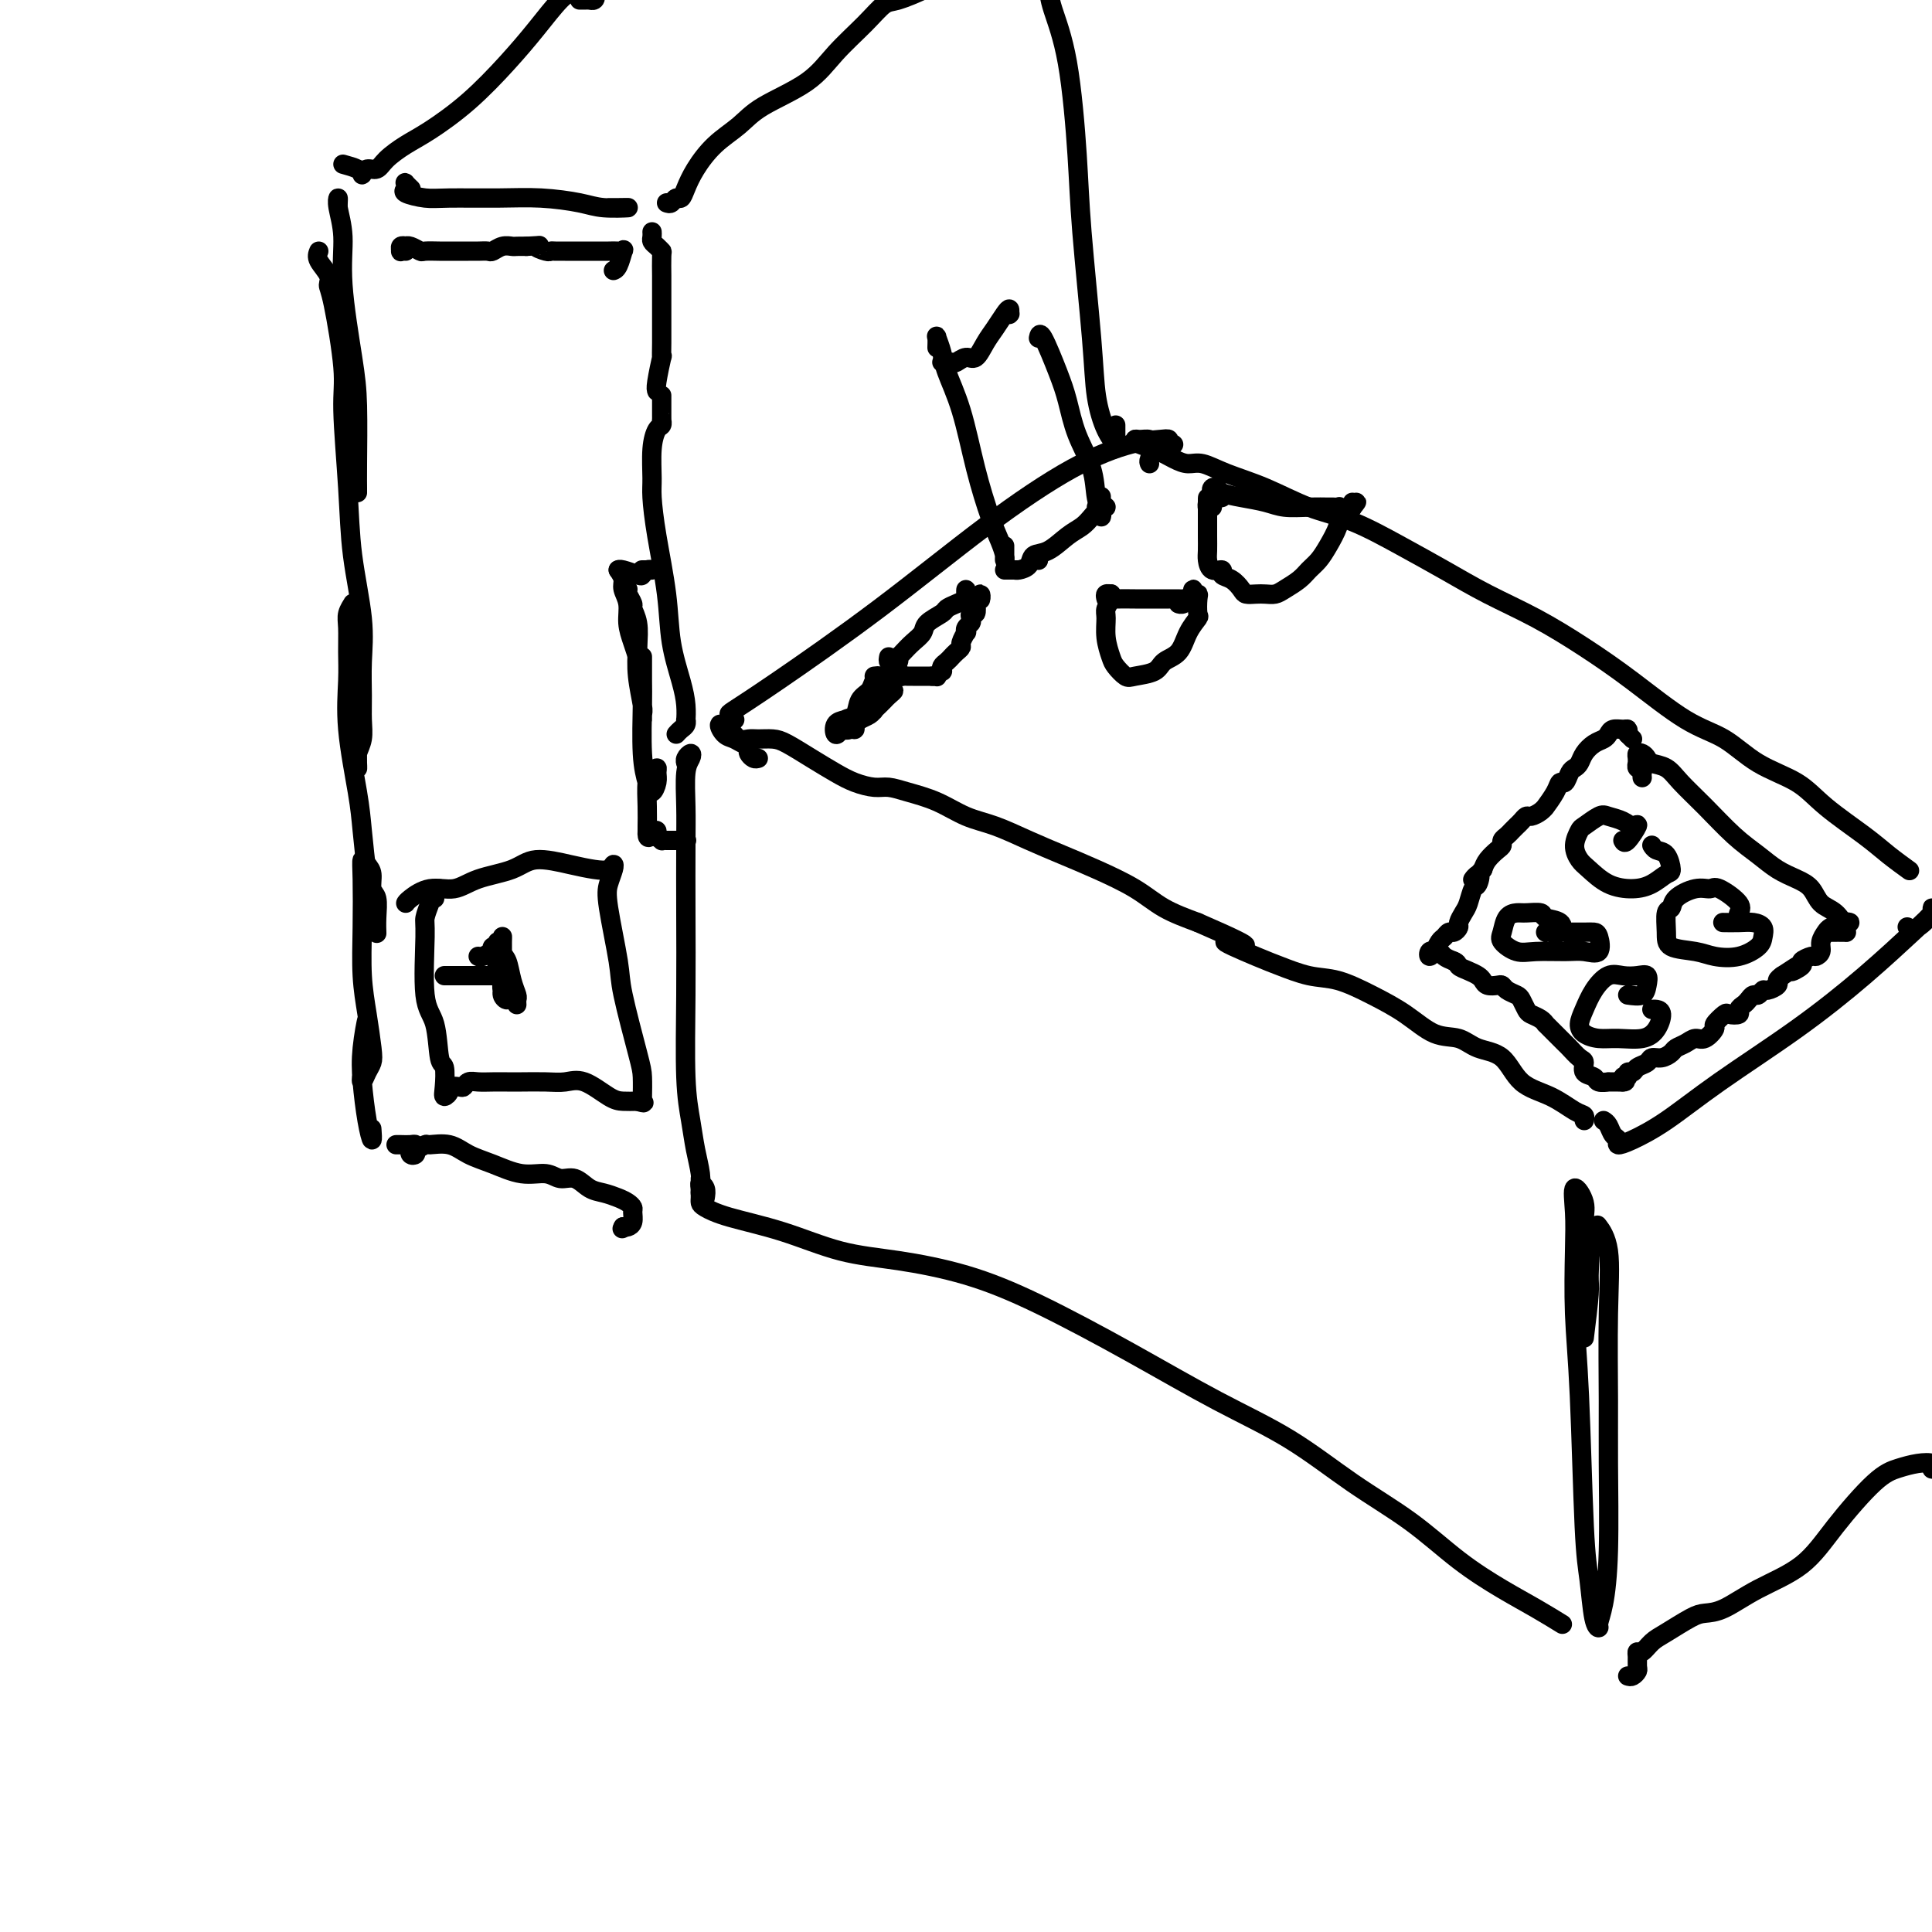 <svg viewBox='0 0 400 400' version='1.1' xmlns='http://www.w3.org/2000/svg' xmlns:xlink='http://www.w3.org/1999/xlink'><g fill='none' stroke='#000000' stroke-width='4' stroke-linecap='round' stroke-linejoin='round'><path d='M146,248c0.113,-0.708 0.227,-1.416 0,-2c-0.227,-0.584 -0.793,-1.043 -1,-1c-0.207,0.043 -0.054,0.588 0,1c0.054,0.412 0.011,0.690 0,1c-0.011,0.310 0.011,0.651 0,1c-0.011,0.349 -0.055,0.706 0,1c0.055,0.294 0.209,0.525 1,1c0.791,0.475 2.218,1.192 5,2c2.782,0.808 6.919,1.706 11,3c4.081,1.294 8.106,2.985 12,4c3.894,1.015 7.658,1.354 12,2c4.342,0.646 9.261,1.600 14,3c4.739,1.400 9.298,3.247 15,6c5.702,2.753 12.549,6.414 19,10c6.451,3.586 12.508,7.098 18,10c5.492,2.902 10.421,5.196 15,8c4.579,2.804 8.810,6.119 13,9c4.190,2.881 8.339,5.329 12,8c3.661,2.671 6.835,5.564 10,8c3.165,2.436 6.323,4.416 9,6c2.677,1.584 4.875,2.773 7,4c2.125,1.227 4.179,2.494 5,3c0.821,0.506 0.411,0.253 0,0'/><path d='M145,244c0.000,0.879 0.001,1.759 0,2c-0.001,0.241 -0.003,-0.156 0,0c0.003,0.156 0.012,0.866 0,1c-0.012,0.134 -0.046,-0.306 0,-1c0.046,-0.694 0.170,-1.640 0,-3c-0.170,-1.360 -0.634,-3.133 -1,-5c-0.366,-1.867 -0.634,-3.828 -1,-6c-0.366,-2.172 -0.830,-4.556 -1,-9c-0.170,-4.444 -0.047,-10.948 0,-17c0.047,-6.052 0.016,-11.652 0,-17c-0.016,-5.348 -0.017,-10.443 0,-14c0.017,-3.557 0.053,-5.577 0,-8c-0.053,-2.423 -0.196,-5.248 0,-7c0.196,-1.752 0.732,-2.431 1,-3c0.268,-0.569 0.268,-1.029 0,-1c-0.268,0.029 -0.803,0.546 -1,1c-0.197,0.454 -0.056,0.844 0,1c0.056,0.156 0.028,0.078 0,0'/><path d='M157,157c-0.311,0.092 -0.621,0.183 -1,0c-0.379,-0.183 -0.825,-0.641 -1,-1c-0.175,-0.359 -0.077,-0.620 0,-1c0.077,-0.380 0.135,-0.880 0,-1c-0.135,-0.120 -0.461,0.141 -1,0c-0.539,-0.141 -1.291,-0.685 -2,-1c-0.709,-0.315 -1.375,-0.400 -2,-1c-0.625,-0.600 -1.210,-1.716 -1,-2c0.210,-0.284 1.214,0.263 2,1c0.786,0.737 1.353,1.663 2,2c0.647,0.337 1.375,0.085 2,0c0.625,-0.085 1.146,-0.003 2,0c0.854,0.003 2.041,-0.073 3,0c0.959,0.073 1.692,0.297 3,1c1.308,0.703 3.192,1.887 5,3c1.808,1.113 3.538,2.157 5,3c1.462,0.843 2.654,1.485 4,2c1.346,0.515 2.844,0.904 4,1c1.156,0.096 1.969,-0.103 3,0c1.031,0.103 2.279,0.506 4,1c1.721,0.494 3.914,1.080 6,2c2.086,0.920 4.063,2.174 6,3c1.937,0.826 3.833,1.224 6,2c2.167,0.776 4.604,1.930 7,3c2.396,1.070 4.750,2.058 7,3c2.250,0.942 4.397,1.840 7,3c2.603,1.160 5.662,2.581 8,4c2.338,1.419 3.954,2.834 6,4c2.046,1.166 4.523,2.083 7,3'/><path d='M248,191c16.371,7.091 7.797,4.318 6,4c-1.797,-0.318 3.181,1.818 6,3c2.819,1.182 3.477,1.410 5,2c1.523,0.590 3.911,1.542 6,2c2.089,0.458 3.878,0.422 6,1c2.122,0.578 4.576,1.769 7,3c2.424,1.231 4.820,2.501 7,4c2.180,1.499 4.146,3.227 6,4c1.854,0.773 3.597,0.590 5,1c1.403,0.410 2.466,1.413 4,2c1.534,0.587 3.539,0.759 5,2c1.461,1.241 2.377,3.552 4,5c1.623,1.448 3.951,2.035 6,3c2.049,0.965 3.817,2.310 5,3c1.183,0.690 1.780,0.724 2,1c0.220,0.276 0.063,0.793 0,1c-0.063,0.207 -0.031,0.103 0,0'/><path d='M328,277c0.432,-3.499 0.864,-6.997 1,-9c0.136,-2.003 -0.024,-2.509 0,-4c0.024,-1.491 0.231,-3.965 0,-6c-0.231,-2.035 -0.899,-3.629 -1,-5c-0.101,-1.371 0.364,-2.518 0,-4c-0.364,-1.482 -1.559,-3.297 -2,-3c-0.441,0.297 -0.129,2.707 0,5c0.129,2.293 0.076,4.468 0,8c-0.076,3.532 -0.175,8.421 0,13c0.175,4.579 0.625,8.849 1,17c0.375,8.151 0.674,20.182 1,27c0.326,6.818 0.679,8.421 1,11c0.321,2.579 0.612,6.133 1,8c0.388,1.867 0.875,2.046 1,2c0.125,-0.046 -0.110,-0.319 0,-1c0.110,-0.681 0.565,-1.772 1,-4c0.435,-2.228 0.851,-5.593 1,-11c0.149,-5.407 0.033,-12.858 0,-18c-0.033,-5.142 0.019,-7.977 0,-13c-0.019,-5.023 -0.108,-12.233 0,-18c0.108,-5.767 0.414,-10.091 0,-13c-0.414,-2.909 -1.547,-4.403 -2,-5c-0.453,-0.597 -0.227,-0.299 0,0'/><path d='M152,149c0.113,0.008 0.225,0.015 0,0c-0.225,-0.015 -0.789,-0.054 -1,0c-0.211,0.054 -0.070,0.200 0,0c0.070,-0.200 0.067,-0.747 0,-1c-0.067,-0.253 -0.200,-0.212 1,-1c1.200,-0.788 3.733,-2.403 9,-6c5.267,-3.597 13.266,-9.174 21,-15c7.734,-5.826 15.201,-11.902 22,-17c6.799,-5.098 12.931,-9.219 18,-12c5.069,-2.781 9.076,-4.223 12,-5c2.924,-0.777 4.763,-0.888 6,-1c1.237,-0.112 1.870,-0.226 2,0c0.130,0.226 -0.242,0.793 0,1c0.242,0.207 1.098,0.056 1,0c-0.098,-0.056 -1.150,-0.015 -2,0c-0.850,0.015 -1.498,0.004 -2,0c-0.502,-0.004 -0.858,-0.001 -1,0c-0.142,0.001 -0.071,0.001 0,0'/><path d='M332,232c0.343,0.218 0.687,0.435 1,1c0.313,0.565 0.596,1.477 1,2c0.404,0.523 0.928,0.658 1,1c0.072,0.342 -0.307,0.890 0,1c0.307,0.110 1.302,-0.217 3,-1c1.698,-0.783 4.099,-2.022 7,-4c2.901,-1.978 6.302,-4.694 11,-8c4.698,-3.306 10.694,-7.201 16,-11c5.306,-3.799 9.922,-7.500 14,-11c4.078,-3.500 7.619,-6.797 10,-9c2.381,-2.203 3.601,-3.312 4,-4c0.399,-0.688 -0.023,-0.955 0,-1c0.023,-0.045 0.491,0.132 0,1c-0.491,0.868 -1.940,2.426 -3,3c-1.060,0.574 -1.731,0.164 -2,0c-0.269,-0.164 -0.134,-0.082 0,0'/><path d='M238,96c-0.109,-0.218 -0.218,-0.436 0,-1c0.218,-0.564 0.762,-1.472 1,-2c0.238,-0.528 0.171,-0.674 0,-1c-0.171,-0.326 -0.444,-0.831 -1,-1c-0.556,-0.169 -1.394,-0.000 -2,0c-0.606,0.000 -0.980,-0.168 -1,0c-0.020,0.168 0.314,0.670 1,1c0.686,0.330 1.723,0.486 3,1c1.277,0.514 2.792,1.385 4,2c1.208,0.615 2.109,0.973 3,1c0.891,0.027 1.774,-0.276 3,0c1.226,0.276 2.796,1.133 5,2c2.204,0.867 5.041,1.746 8,3c2.959,1.254 6.041,2.883 9,4c2.959,1.117 5.796,1.721 9,3c3.204,1.279 6.776,3.232 10,5c3.224,1.768 6.100,3.351 9,5c2.900,1.649 5.824,3.365 9,5c3.176,1.635 6.606,3.187 10,5c3.394,1.813 6.753,3.885 10,6c3.247,2.115 6.381,4.273 10,7c3.619,2.727 7.724,6.023 11,8c3.276,1.977 5.723,2.637 8,4c2.277,1.363 4.383,3.431 7,5c2.617,1.569 5.746,2.638 8,4c2.254,1.362 3.634,3.016 6,5c2.366,1.984 5.720,4.297 8,6c2.280,1.703 3.487,2.797 5,4c1.513,1.203 3.330,2.516 4,3c0.670,0.484 0.191,0.138 0,0c-0.191,-0.138 -0.096,-0.069 0,0'/><path d='M337,347c0.309,0.097 0.618,0.193 1,0c0.382,-0.193 0.837,-0.677 1,-1c0.163,-0.323 0.035,-0.485 0,-1c-0.035,-0.515 0.022,-1.383 0,-2c-0.022,-0.617 -0.123,-0.985 0,-1c0.123,-0.015 0.468,0.322 1,0c0.532,-0.322 1.249,-1.302 2,-2c0.751,-0.698 1.537,-1.113 3,-2c1.463,-0.887 3.604,-2.247 5,-3c1.396,-0.753 2.046,-0.899 3,-1c0.954,-0.101 2.211,-0.156 4,-1c1.789,-0.844 4.109,-2.478 7,-4c2.891,-1.522 6.352,-2.933 9,-5c2.648,-2.067 4.482,-4.789 7,-8c2.518,-3.211 5.718,-6.909 8,-9c2.282,-2.091 3.646,-2.573 5,-3c1.354,-0.427 2.699,-0.798 4,-1c1.301,-0.202 2.559,-0.237 3,0c0.441,0.237 0.067,0.744 0,1c-0.067,0.256 0.174,0.261 0,0c-0.174,-0.261 -0.764,-0.789 -1,-1c-0.236,-0.211 -0.118,-0.106 0,0'/><path d='M231,88c0.001,0.227 0.002,0.455 0,1c-0.002,0.545 -0.006,1.408 0,2c0.006,0.592 0.023,0.914 0,1c-0.023,0.086 -0.085,-0.062 0,0c0.085,0.062 0.317,0.335 0,0c-0.317,-0.335 -1.184,-1.278 -2,-3c-0.816,-1.722 -1.583,-4.225 -2,-7c-0.417,-2.775 -0.486,-5.823 -1,-12c-0.514,-6.177 -1.472,-15.482 -2,-22c-0.528,-6.518 -0.625,-10.249 -1,-16c-0.375,-5.751 -1.029,-13.523 -2,-19c-0.971,-5.477 -2.260,-8.658 -3,-11c-0.740,-2.342 -0.930,-3.844 -1,-5c-0.070,-1.156 -0.019,-1.965 0,-2c0.019,-0.035 0.005,0.704 0,1c-0.005,0.296 -0.003,0.148 0,0'/><path d='M140,152c0.310,-0.344 0.619,-0.689 1,-1c0.381,-0.311 0.832,-0.590 1,-1c0.168,-0.410 0.052,-0.952 0,-1c-0.052,-0.048 -0.040,0.398 0,0c0.040,-0.398 0.109,-1.640 0,-3c-0.109,-1.360 -0.397,-2.840 -1,-5c-0.603,-2.160 -1.520,-5.002 -2,-8c-0.480,-2.998 -0.522,-6.153 -1,-10c-0.478,-3.847 -1.393,-8.386 -2,-12c-0.607,-3.614 -0.905,-6.302 -1,-8c-0.095,-1.698 0.013,-2.406 0,-4c-0.013,-1.594 -0.147,-4.073 0,-6c0.147,-1.927 0.575,-3.302 1,-4c0.425,-0.698 0.846,-0.721 1,-1c0.154,-0.279 0.041,-0.816 0,-1c-0.041,-0.184 -0.011,-0.014 0,0c0.011,0.014 0.003,-0.126 0,-1c-0.003,-0.874 -0.001,-2.482 0,-3c0.001,-0.518 0.000,0.053 0,0c-0.000,-0.053 -0.000,-0.729 0,-1c0.000,-0.271 0.000,-0.135 0,0'/><path d='M136,81c-0.113,-0.265 -0.226,-0.529 0,-2c0.226,-1.471 0.793,-4.147 1,-5c0.207,-0.853 0.056,0.118 0,0c-0.056,-0.118 -0.015,-1.325 0,-3c0.015,-1.675 0.004,-3.819 0,-5c-0.004,-1.181 -0.001,-1.398 0,-2c0.001,-0.602 0.000,-1.587 0,-2c-0.000,-0.413 0.001,-0.253 0,-1c-0.001,-0.747 -0.003,-2.399 0,-3c0.003,-0.601 0.011,-0.150 0,-1c-0.011,-0.850 -0.041,-3.001 0,-4c0.041,-0.999 0.155,-0.846 0,-1c-0.155,-0.154 -0.577,-0.616 -1,-1c-0.423,-0.384 -0.845,-0.691 -1,-1c-0.155,-0.309 -0.042,-0.622 0,-1c0.042,-0.378 0.012,-0.822 0,-1c-0.012,-0.178 -0.006,-0.089 0,0'/><path d='M138,42c0.334,0.123 0.669,0.246 1,0c0.331,-0.246 0.660,-0.863 1,-1c0.340,-0.137 0.692,0.204 1,0c0.308,-0.204 0.573,-0.952 1,-2c0.427,-1.048 1.015,-2.396 2,-4c0.985,-1.604 2.365,-3.463 4,-5c1.635,-1.537 3.525,-2.753 5,-4c1.475,-1.247 2.534,-2.527 5,-4c2.466,-1.473 6.338,-3.139 9,-5c2.662,-1.861 4.114,-3.917 6,-6c1.886,-2.083 4.206,-4.194 6,-6c1.794,-1.806 3.061,-3.308 4,-4c0.939,-0.692 1.551,-0.573 3,-1c1.449,-0.427 3.737,-1.400 5,-2c1.263,-0.600 1.502,-0.827 2,-1c0.498,-0.173 1.254,-0.292 2,-1c0.746,-0.708 1.482,-2.004 2,-3c0.518,-0.996 0.818,-1.692 1,-2c0.182,-0.308 0.245,-0.227 0,0c-0.245,0.227 -0.797,0.600 -1,1c-0.203,0.400 -0.058,0.829 0,1c0.058,0.171 0.029,0.086 0,0'/><path d='M126,43c0.494,0.006 0.988,0.012 2,0c1.012,-0.012 2.541,-0.042 2,0c-0.541,0.042 -3.152,0.155 -5,0c-1.848,-0.155 -2.933,-0.576 -5,-1c-2.067,-0.424 -5.115,-0.849 -8,-1c-2.885,-0.151 -5.606,-0.029 -9,0c-3.394,0.029 -7.459,-0.034 -10,0c-2.541,0.034 -3.557,0.166 -5,0c-1.443,-0.166 -3.311,-0.629 -4,-1c-0.689,-0.371 -0.198,-0.649 0,-1c0.198,-0.351 0.105,-0.774 0,-1c-0.105,-0.226 -0.221,-0.253 0,0c0.221,0.253 0.777,0.787 1,1c0.223,0.213 0.111,0.107 0,0'/><path d='M70,43c-0.009,-0.283 -0.018,-0.567 0,-1c0.018,-0.433 0.064,-1.017 0,-1c-0.064,0.017 -0.238,0.633 0,2c0.238,1.367 0.887,3.485 1,6c0.113,2.515 -0.309,5.427 0,10c0.309,4.573 1.351,10.809 2,15c0.649,4.191 0.906,6.339 1,10c0.094,3.661 0.025,8.837 0,12c-0.025,3.163 -0.007,4.313 0,5c0.007,0.687 0.002,0.911 0,1c-0.002,0.089 -0.001,0.045 0,0'/><path d='M66,52c-0.230,0.559 -0.460,1.118 0,2c0.460,0.882 1.611,2.088 2,3c0.389,0.912 0.017,1.530 0,2c-0.017,0.470 0.323,0.794 1,4c0.677,3.206 1.692,9.296 2,13c0.308,3.704 -0.089,5.023 0,9c0.089,3.977 0.665,10.611 1,16c0.335,5.389 0.429,9.533 1,14c0.571,4.467 1.618,9.258 2,13c0.382,3.742 0.099,6.434 0,9c-0.099,2.566 -0.012,5.004 0,7c0.012,1.996 -0.049,3.548 0,5c0.049,1.452 0.209,2.803 0,4c-0.209,1.197 -0.788,2.239 -1,3c-0.212,0.761 -0.057,1.240 0,2c0.057,0.760 0.016,1.800 0,1c-0.016,-0.800 -0.008,-3.440 0,-6c0.008,-2.560 0.017,-5.041 0,-7c-0.017,-1.959 -0.061,-3.395 0,-6c0.061,-2.605 0.227,-6.379 0,-9c-0.227,-2.621 -0.845,-4.089 -1,-5c-0.155,-0.911 0.155,-1.266 0,-1c-0.155,0.266 -0.775,1.151 -1,2c-0.225,0.849 -0.053,1.660 0,3c0.053,1.340 -0.011,3.207 0,5c0.011,1.793 0.097,3.511 0,6c-0.097,2.489 -0.377,5.750 0,10c0.377,4.250 1.410,9.490 2,13c0.590,3.510 0.736,5.291 1,8c0.264,2.709 0.647,6.345 1,9c0.353,2.655 0.677,4.327 1,6'/><path d='M77,187c1.000,6.937 1.001,6.280 1,6c-0.001,-0.280 -0.004,-0.181 0,0c0.004,0.181 0.016,0.445 0,0c-0.016,-0.445 -0.060,-1.600 0,-3c0.060,-1.400 0.222,-3.046 0,-4c-0.222,-0.954 -0.830,-1.215 -1,-2c-0.170,-0.785 0.098,-2.094 0,-3c-0.098,-0.906 -0.563,-1.410 -1,-2c-0.437,-0.590 -0.846,-1.266 -1,-1c-0.154,0.266 -0.052,1.475 0,4c0.052,2.525 0.053,6.367 0,10c-0.053,3.633 -0.161,7.056 0,10c0.161,2.944 0.590,5.410 1,8c0.410,2.590 0.803,5.304 1,7c0.197,1.696 0.200,2.375 0,3c-0.200,0.625 -0.604,1.198 -1,2c-0.396,0.802 -0.785,1.835 -1,2c-0.215,0.165 -0.257,-0.537 0,-2c0.257,-1.463 0.814,-3.686 1,-5c0.186,-1.314 -0.000,-1.717 0,-3c0.000,-1.283 0.186,-3.444 0,-3c-0.186,0.444 -0.743,3.495 -1,6c-0.257,2.505 -0.212,4.464 0,7c0.212,2.536 0.593,5.649 1,8c0.407,2.351 0.840,3.941 1,4c0.160,0.059 0.046,-1.412 0,-2c-0.046,-0.588 -0.023,-0.294 0,0'/><path d='M82,237c0.227,-0.006 0.454,-0.012 1,0c0.546,0.012 1.411,0.043 2,0c0.589,-0.043 0.904,-0.159 1,0c0.096,0.159 -0.025,0.594 0,1c0.025,0.406 0.196,0.784 0,1c-0.196,0.216 -0.760,0.268 -1,0c-0.240,-0.268 -0.157,-0.858 0,-1c0.157,-0.142 0.390,0.164 1,0c0.610,-0.164 1.599,-0.799 2,-1c0.401,-0.201 0.213,0.031 1,0c0.787,-0.031 2.549,-0.325 4,0c1.451,0.325 2.590,1.268 4,2c1.410,0.732 3.091,1.252 5,2c1.909,0.748 4.048,1.724 6,2c1.952,0.276 3.719,-0.147 5,0c1.281,0.147 2.076,0.866 3,1c0.924,0.134 1.977,-0.315 3,0c1.023,0.315 2.015,1.394 3,2c0.985,0.606 1.962,0.739 3,1c1.038,0.261 2.135,0.651 3,1c0.865,0.349 1.497,0.658 2,1c0.503,0.342 0.878,0.719 1,1c0.122,0.281 -0.009,0.467 0,1c0.009,0.533 0.156,1.413 0,2c-0.156,0.587 -0.616,0.882 -1,1c-0.384,0.118 -0.692,0.059 -1,0'/><path d='M129,254c-0.333,0.667 -0.167,0.333 0,0'/><path d='M71,34c1.150,0.318 2.300,0.637 3,1c0.700,0.363 0.948,0.772 1,1c0.052,0.228 -0.094,0.276 0,0c0.094,-0.276 0.426,-0.876 1,-1c0.574,-0.124 1.389,0.228 2,0c0.611,-0.228 1.019,-1.034 2,-2c0.981,-0.966 2.536,-2.090 4,-3c1.464,-0.910 2.835,-1.606 5,-3c2.165,-1.394 5.122,-3.487 8,-6c2.878,-2.513 5.677,-5.444 8,-8c2.323,-2.556 4.171,-4.735 6,-7c1.829,-2.265 3.640,-4.617 5,-6c1.360,-1.383 2.270,-1.796 3,-2c0.730,-0.204 1.279,-0.198 2,0c0.721,0.198 1.615,0.589 2,1c0.385,0.411 0.261,0.842 0,1c-0.261,0.158 -0.657,0.042 -1,0c-0.343,-0.042 -0.631,-0.011 -1,0c-0.369,0.011 -0.820,0.003 -1,0c-0.180,-0.003 -0.090,-0.002 0,0'/><path d='M133,118c-0.077,0.002 -0.154,0.004 0,0c0.154,-0.004 0.538,-0.014 1,0c0.462,0.014 1.003,0.053 1,0c-0.003,-0.053 -0.551,-0.196 -1,0c-0.449,0.196 -0.800,0.732 -1,1c-0.200,0.268 -0.250,0.268 -1,0c-0.750,-0.268 -2.202,-0.803 -3,-1c-0.798,-0.197 -0.942,-0.056 -1,0c-0.058,0.056 -0.029,0.028 0,0'/><path d='M128,118c0.455,0.684 0.909,1.368 1,2c0.091,0.632 -0.182,1.210 0,2c0.182,0.790 0.819,1.790 1,3c0.181,1.210 -0.095,2.628 0,4c0.095,1.372 0.561,2.696 1,4c0.439,1.304 0.850,2.587 1,3c0.150,0.413 0.041,-0.043 0,-1c-0.041,-0.957 -0.012,-2.416 0,-3c0.012,-0.584 0.006,-0.292 0,0'/><path d='M130,122c-0.121,0.210 -0.242,0.421 0,1c0.242,0.579 0.849,1.527 1,2c0.151,0.473 -0.152,0.470 0,1c0.152,0.530 0.759,1.594 1,3c0.241,1.406 0.117,3.153 0,5c-0.117,1.847 -0.228,3.795 0,6c0.228,2.205 0.793,4.666 1,6c0.207,1.334 0.055,1.539 0,2c-0.055,0.461 -0.015,1.178 0,1c0.015,-0.178 0.004,-1.251 0,-2c-0.004,-0.749 -0.001,-1.176 0,-2c0.001,-0.824 0.001,-2.046 0,-3c-0.001,-0.954 -0.001,-1.638 0,-3c0.001,-1.362 0.003,-3.400 0,-3c-0.003,0.400 -0.012,3.237 0,5c0.012,1.763 0.046,2.453 0,5c-0.046,2.547 -0.170,6.953 0,10c0.170,3.047 0.635,4.735 1,6c0.365,1.265 0.631,2.107 1,2c0.369,-0.107 0.841,-1.164 1,-2c0.159,-0.836 0.004,-1.453 0,-2c-0.004,-0.547 0.143,-1.026 0,-1c-0.143,0.026 -0.574,0.557 -1,1c-0.426,0.443 -0.846,0.799 -1,2c-0.154,1.201 -0.041,3.246 0,5c0.041,1.754 0.012,3.215 0,4c-0.012,0.785 -0.006,0.892 0,1'/><path d='M134,172c-0.143,2.083 0.500,1.292 1,1c0.500,-0.292 0.857,-0.083 1,0c0.143,0.083 0.071,0.042 0,0'/><path d='M135,172c0.454,-0.083 0.909,-0.166 1,0c0.091,0.166 -0.180,0.580 0,1c0.180,0.420 0.812,0.845 1,1c0.188,0.155 -0.069,0.042 0,0c0.069,-0.042 0.463,-0.011 1,0c0.537,0.011 1.216,0.003 2,0c0.784,-0.003 1.673,-0.001 2,0c0.327,0.001 0.094,0.000 0,0c-0.094,-0.000 -0.047,-0.000 0,0'/><path d='M338,153c-0.417,-0.417 -0.833,-0.833 -1,-1c-0.167,-0.167 -0.083,-0.083 0,0'/><path d='M337,152c0.059,-0.429 0.119,-0.858 0,-1c-0.119,-0.142 -0.416,0.003 -1,0c-0.584,-0.003 -1.456,-0.153 -2,0c-0.544,0.153 -0.762,0.608 -1,1c-0.238,0.392 -0.498,0.721 -1,1c-0.502,0.279 -1.248,0.507 -2,1c-0.752,0.493 -1.511,1.250 -2,2c-0.489,0.750 -0.709,1.492 -1,2c-0.291,0.508 -0.654,0.782 -1,1c-0.346,0.218 -0.675,0.382 -1,1c-0.325,0.618 -0.647,1.692 -1,2c-0.353,0.308 -0.738,-0.149 -1,0c-0.262,0.149 -0.403,0.906 -1,2c-0.597,1.094 -1.652,2.527 -2,3c-0.348,0.473 0.009,-0.014 0,0c-0.009,0.014 -0.384,0.529 -1,1c-0.616,0.471 -1.475,0.900 -2,1c-0.525,0.100 -0.718,-0.128 -1,0c-0.282,0.128 -0.654,0.612 -1,1c-0.346,0.388 -0.667,0.682 -1,1c-0.333,0.318 -0.680,0.662 -1,1c-0.320,0.338 -0.614,0.671 -1,1c-0.386,0.329 -0.863,0.654 -1,1c-0.137,0.346 0.066,0.711 0,1c-0.066,0.289 -0.402,0.501 -1,1c-0.598,0.499 -1.456,1.285 -2,2c-0.544,0.715 -0.772,1.357 -1,2'/><path d='M307,180c-3.488,3.823 -1.708,1.380 -1,1c0.708,-0.380 0.343,1.302 0,2c-0.343,0.698 -0.666,0.410 -1,1c-0.334,0.590 -0.681,2.057 -1,3c-0.319,0.943 -0.610,1.362 -1,2c-0.390,0.638 -0.878,1.495 -1,2c-0.122,0.505 0.122,0.659 0,1c-0.122,0.341 -0.611,0.870 -1,1c-0.389,0.130 -0.678,-0.138 -1,0c-0.322,0.138 -0.678,0.683 -1,1c-0.322,0.317 -0.609,0.407 -1,1c-0.391,0.593 -0.885,1.690 -1,2c-0.115,0.310 0.151,-0.165 0,0c-0.151,0.165 -0.717,0.972 -1,1c-0.283,0.028 -0.284,-0.722 0,-1c0.284,-0.278 0.852,-0.086 1,0c0.148,0.086 -0.125,0.064 0,0c0.125,-0.064 0.649,-0.171 1,0c0.351,0.171 0.529,0.620 1,1c0.471,0.380 1.236,0.690 2,1'/><path d='M301,199c0.907,0.334 0.676,0.667 1,1c0.324,0.333 1.204,0.664 2,1c0.796,0.336 1.509,0.678 2,1c0.491,0.322 0.760,0.625 1,1c0.240,0.375 0.449,0.822 1,1c0.551,0.178 1.443,0.088 2,0c0.557,-0.088 0.779,-0.175 1,0c0.221,0.175 0.439,0.610 1,1c0.561,0.390 1.463,0.734 2,1c0.537,0.266 0.708,0.453 1,1c0.292,0.547 0.704,1.452 1,2c0.296,0.548 0.474,0.738 1,1c0.526,0.262 1.398,0.595 2,1c0.602,0.405 0.935,0.882 1,1c0.065,0.118 -0.137,-0.123 0,0c0.137,0.123 0.613,0.609 1,1c0.387,0.391 0.684,0.686 1,1c0.316,0.314 0.649,0.646 1,1c0.351,0.354 0.719,0.729 1,1c0.281,0.271 0.475,0.440 1,1c0.525,0.560 1.382,1.513 2,2c0.618,0.487 0.997,0.509 1,1c0.003,0.491 -0.369,1.452 0,2c0.369,0.548 1.479,0.683 2,1c0.521,0.317 0.455,0.817 1,1c0.545,0.183 1.703,0.049 2,0c0.297,-0.049 -0.266,-0.013 0,0c0.266,0.013 1.362,0.004 2,0c0.638,-0.004 0.819,-0.002 1,0'/><path d='M336,224c1.173,0.066 0.106,-0.770 0,-1c-0.106,-0.230 0.749,0.146 1,0c0.251,-0.146 -0.102,-0.814 0,-1c0.102,-0.186 0.660,0.109 1,0c0.340,-0.109 0.462,-0.620 1,-1c0.538,-0.380 1.491,-0.627 2,-1c0.509,-0.373 0.573,-0.873 1,-1c0.427,-0.127 1.217,0.119 2,0c0.783,-0.119 1.560,-0.604 2,-1c0.440,-0.396 0.543,-0.702 1,-1c0.457,-0.298 1.269,-0.589 2,-1c0.731,-0.411 1.380,-0.941 2,-1c0.620,-0.059 1.212,0.352 2,0c0.788,-0.352 1.774,-1.467 2,-2c0.226,-0.533 -0.308,-0.486 0,-1c0.308,-0.514 1.459,-1.591 2,-2c0.541,-0.409 0.474,-0.151 1,0c0.526,0.151 1.647,0.194 2,0c0.353,-0.194 -0.060,-0.625 0,-1c0.060,-0.375 0.594,-0.693 1,-1c0.406,-0.307 0.685,-0.603 1,-1c0.315,-0.397 0.667,-0.894 1,-1c0.333,-0.106 0.649,0.179 1,0c0.351,-0.179 0.738,-0.821 1,-1c0.262,-0.179 0.400,0.107 1,0c0.600,-0.107 1.661,-0.606 2,-1c0.339,-0.394 -0.046,-0.684 0,-1c0.046,-0.316 0.523,-0.658 1,-1'/><path d='M369,202c5.429,-3.581 2.501,-1.533 2,-1c-0.501,0.533 1.425,-0.448 2,-1c0.575,-0.552 -0.201,-0.675 0,-1c0.201,-0.325 1.378,-0.850 2,-1c0.622,-0.150 0.691,0.076 1,0c0.309,-0.076 0.860,-0.455 1,-1c0.140,-0.545 -0.132,-1.256 0,-2c0.132,-0.744 0.667,-1.519 1,-2c0.333,-0.481 0.464,-0.666 1,-1c0.536,-0.334 1.478,-0.818 2,-1c0.522,-0.182 0.623,-0.063 1,0c0.377,0.063 1.029,0.068 1,0c-0.029,-0.068 -0.739,-0.211 -1,0c-0.261,0.211 -0.075,0.774 0,1c0.075,0.226 0.037,0.113 0,0'/><path d='M340,161c-0.030,-0.301 -0.061,-0.602 0,-1c0.061,-0.398 0.213,-0.894 0,-1c-0.213,-0.106 -0.790,0.178 -1,0c-0.210,-0.178 -0.053,-0.819 0,-1c0.053,-0.181 0.004,0.098 0,0c-0.004,-0.098 0.039,-0.573 0,-1c-0.039,-0.427 -0.159,-0.806 0,-1c0.159,-0.194 0.596,-0.202 1,0c0.404,0.202 0.773,0.614 1,1c0.227,0.386 0.310,0.746 1,1c0.690,0.254 1.987,0.402 3,1c1.013,0.598 1.744,1.644 3,3c1.256,1.356 3.039,3.021 5,5c1.961,1.979 4.101,4.272 6,6c1.899,1.728 3.558,2.890 5,4c1.442,1.110 2.669,2.169 4,3c1.331,0.831 2.767,1.434 4,2c1.233,0.566 2.263,1.094 3,2c0.737,0.906 1.181,2.190 2,3c0.819,0.810 2.012,1.145 3,2c0.988,0.855 1.770,2.229 2,3c0.230,0.771 -0.093,0.939 0,1c0.093,0.061 0.602,0.017 0,0c-0.602,-0.017 -2.315,-0.005 -3,0c-0.685,0.005 -0.343,0.002 0,0'/><path d='M336,174c0.176,0.346 0.353,0.692 1,0c0.647,-0.692 1.766,-2.422 2,-3c0.234,-0.578 -0.417,-0.004 -1,0c-0.583,0.004 -1.097,-0.561 -2,-1c-0.903,-0.439 -2.194,-0.750 -3,-1c-0.806,-0.250 -1.128,-0.439 -2,0c-0.872,0.439 -2.296,1.506 -3,2c-0.704,0.494 -0.689,0.416 -1,1c-0.311,0.584 -0.947,1.831 -1,3c-0.053,1.169 0.478,2.259 1,3c0.522,0.741 1.036,1.134 2,2c0.964,0.866 2.378,2.207 4,3c1.622,0.793 3.452,1.039 5,1c1.548,-0.039 2.815,-0.363 4,-1c1.185,-0.637 2.289,-1.586 3,-2c0.711,-0.414 1.027,-0.293 1,-1c-0.027,-0.707 -0.399,-2.241 -1,-3c-0.601,-0.759 -1.431,-0.743 -2,-1c-0.569,-0.257 -0.877,-0.788 -1,-1c-0.123,-0.212 -0.062,-0.106 0,0'/><path d='M360,191c0.029,-0.345 0.059,-0.691 0,-1c-0.059,-0.309 -0.205,-0.582 0,-1c0.205,-0.418 0.762,-0.982 0,-2c-0.762,-1.018 -2.844,-2.490 -4,-3c-1.156,-0.510 -1.385,-0.059 -2,0c-0.615,0.059 -1.615,-0.273 -3,0c-1.385,0.273 -3.156,1.152 -4,2c-0.844,0.848 -0.760,1.666 -1,2c-0.240,0.334 -0.803,0.184 -1,1c-0.197,0.816 -0.027,2.599 0,4c0.027,1.401 -0.087,2.422 1,3c1.087,0.578 3.377,0.713 5,1c1.623,0.287 2.580,0.725 4,1c1.420,0.275 3.303,0.385 5,0c1.697,-0.385 3.206,-1.266 4,-2c0.794,-0.734 0.871,-1.321 1,-2c0.129,-0.679 0.311,-1.450 0,-2c-0.311,-0.550 -1.114,-0.879 -2,-1c-0.886,-0.121 -1.854,-0.032 -3,0c-1.146,0.032 -2.470,0.009 -3,0c-0.530,-0.009 -0.265,-0.005 0,0'/><path d='M320,193c0.220,-0.055 0.440,-0.110 1,0c0.560,0.110 1.461,0.383 2,0c0.539,-0.383 0.717,-1.424 0,-2c-0.717,-0.576 -2.328,-0.689 -3,-1c-0.672,-0.311 -0.404,-0.820 -1,-1c-0.596,-0.180 -2.057,-0.033 -3,0c-0.943,0.033 -1.368,-0.050 -2,0c-0.632,0.050 -1.470,0.234 -2,1c-0.530,0.766 -0.753,2.114 -1,3c-0.247,0.886 -0.517,1.308 0,2c0.517,0.692 1.820,1.652 3,2c1.180,0.348 2.236,0.083 4,0c1.764,-0.083 4.236,0.016 6,0c1.764,-0.016 2.822,-0.148 4,0c1.178,0.148 2.477,0.576 3,0c0.523,-0.576 0.270,-2.154 0,-3c-0.270,-0.846 -0.556,-0.959 -1,-1c-0.444,-0.041 -1.047,-0.011 -2,0c-0.953,0.011 -2.257,0.003 -3,0c-0.743,-0.003 -0.927,-0.001 -1,0c-0.073,0.001 -0.037,0.000 0,0'/><path d='M337,206c1.166,0.166 2.332,0.332 3,0c0.668,-0.332 0.840,-1.163 1,-2c0.160,-0.837 0.310,-1.680 0,-2c-0.310,-0.320 -1.081,-0.115 -2,0c-0.919,0.115 -1.988,0.142 -3,0c-1.012,-0.142 -1.968,-0.452 -3,0c-1.032,0.452 -2.138,1.666 -3,3c-0.862,1.334 -1.478,2.788 -2,4c-0.522,1.212 -0.951,2.182 -1,3c-0.049,0.818 0.280,1.482 1,2c0.720,0.518 1.829,0.889 3,1c1.171,0.111 2.402,-0.037 4,0c1.598,0.037 3.563,0.259 5,0c1.437,-0.259 2.346,-0.997 3,-2c0.654,-1.003 1.051,-2.269 1,-3c-0.051,-0.731 -0.552,-0.928 -1,-1c-0.448,-0.072 -0.842,-0.021 -1,0c-0.158,0.021 -0.079,0.010 0,0'/><path d='M194,72c0.027,-0.775 0.055,-1.550 0,-2c-0.055,-0.450 -0.192,-0.575 0,0c0.192,0.575 0.712,1.851 1,3c0.288,1.149 0.343,2.173 1,4c0.657,1.827 1.917,4.457 3,8c1.083,3.543 1.989,7.997 3,12c1.011,4.003 2.127,7.553 3,10c0.873,2.447 1.502,3.791 2,5c0.498,1.209 0.866,2.282 1,3c0.134,0.718 0.036,1.082 0,1c-0.036,-0.082 -0.010,-0.610 0,-1c0.010,-0.390 0.003,-0.644 0,-1c-0.003,-0.356 -0.001,-0.816 0,-1c0.001,-0.184 0.000,-0.092 0,0'/><path d='M215,70c0.133,-0.655 0.267,-1.311 1,0c0.733,1.311 2.066,4.588 3,7c0.934,2.412 1.469,3.959 2,6c0.531,2.041 1.056,4.576 2,7c0.944,2.424 2.305,4.737 3,7c0.695,2.263 0.722,4.475 1,6c0.278,1.525 0.807,2.363 1,3c0.193,0.637 0.052,1.074 0,1c-0.052,-0.074 -0.014,-0.659 0,-1c0.014,-0.341 0.004,-0.438 0,-1c-0.004,-0.562 -0.001,-1.589 0,-2c0.001,-0.411 0.001,-0.205 0,0'/><path d='M215,115c0.000,0.417 0.000,0.833 0,1c0.000,0.167 0.000,0.083 0,0'/><path d='M211,118c-0.338,0.000 -0.676,0.000 -1,0c-0.324,-0.000 -0.633,-0.000 -1,0c-0.367,0.000 -0.790,0.001 -1,0c-0.210,-0.001 -0.207,-0.002 0,0c0.207,0.002 0.617,0.007 1,0c0.383,-0.007 0.737,-0.028 1,0c0.263,0.028 0.433,0.103 1,0c0.567,-0.103 1.531,-0.384 2,-1c0.469,-0.616 0.443,-1.568 1,-2c0.557,-0.432 1.697,-0.344 3,-1c1.303,-0.656 2.770,-2.057 4,-3c1.230,-0.943 2.222,-1.430 3,-2c0.778,-0.570 1.343,-1.225 2,-2c0.657,-0.775 1.405,-1.672 2,-2c0.595,-0.328 1.036,-0.088 1,0c-0.036,0.088 -0.548,0.024 -1,0c-0.452,-0.024 -0.843,-0.007 -1,0c-0.157,0.007 -0.078,0.003 0,0'/><path d='M195,75c0.780,-0.036 1.560,-0.071 2,0c0.440,0.071 0.540,0.249 1,0c0.460,-0.249 1.278,-0.924 2,-1c0.722,-0.076 1.346,0.448 2,0c0.654,-0.448 1.338,-1.868 2,-3c0.662,-1.132 1.301,-1.978 2,-3c0.699,-1.022 1.456,-2.221 2,-3c0.544,-0.779 0.874,-1.137 1,-1c0.126,0.137 0.048,0.769 0,1c-0.048,0.231 -0.064,0.062 0,0c0.064,-0.062 0.210,-0.017 0,0c-0.210,0.017 -0.774,0.005 -1,0c-0.226,-0.005 -0.113,-0.002 0,0'/><path d='M181,140c0.521,-0.063 1.041,-0.125 1,0c-0.041,0.125 -0.645,0.438 -1,1c-0.355,0.562 -0.462,1.372 -1,2c-0.538,0.628 -1.506,1.074 -2,2c-0.494,0.926 -0.512,2.333 -1,3c-0.488,0.667 -1.446,0.596 -2,1c-0.554,0.404 -0.706,1.283 -1,2c-0.294,0.717 -0.732,1.271 -1,1c-0.268,-0.271 -0.367,-1.367 0,-2c0.367,-0.633 1.200,-0.802 2,-1c0.800,-0.198 1.566,-0.424 2,-1c0.434,-0.576 0.537,-1.503 1,-2c0.463,-0.497 1.288,-0.564 2,-1c0.712,-0.436 1.312,-1.242 2,-2c0.688,-0.758 1.463,-1.469 2,-2c0.537,-0.531 0.834,-0.883 1,-1c0.166,-0.117 0.200,-0.001 0,0c-0.200,0.001 -0.635,-0.113 -1,0c-0.365,0.113 -0.661,0.455 -1,1c-0.339,0.545 -0.721,1.294 -1,2c-0.279,0.706 -0.456,1.369 -1,2c-0.544,0.631 -1.455,1.231 -2,2c-0.545,0.769 -0.724,1.707 -1,2c-0.276,0.293 -0.650,-0.059 -1,0c-0.350,0.059 -0.675,0.530 -1,1'/><path d='M176,150c-1.301,1.606 -0.552,1.121 0,1c0.552,-0.121 0.907,0.122 1,0c0.093,-0.122 -0.077,-0.610 0,-1c0.077,-0.390 0.402,-0.682 1,-1c0.598,-0.318 1.469,-0.662 2,-1c0.531,-0.338 0.722,-0.670 1,-1c0.278,-0.330 0.642,-0.660 1,-1c0.358,-0.340 0.710,-0.692 1,-1c0.290,-0.308 0.519,-0.573 1,-1c0.481,-0.427 1.215,-1.018 1,-1c-0.215,0.018 -1.377,0.644 -2,1c-0.623,0.356 -0.706,0.442 -1,1c-0.294,0.558 -0.798,1.588 -1,2c-0.202,0.412 -0.101,0.206 0,0'/><path d='M185,140c-0.001,-0.146 -0.001,-0.292 0,0c0.001,0.292 0.004,1.021 0,1c-0.004,-0.021 -0.015,-0.791 0,-1c0.015,-0.209 0.056,0.144 0,0c-0.056,-0.144 -0.208,-0.785 0,-1c0.208,-0.215 0.777,-0.005 1,0c0.223,0.005 0.101,-0.195 0,0c-0.101,0.195 -0.182,0.784 0,1c0.182,0.216 0.627,0.058 1,0c0.373,-0.058 0.673,-0.015 1,0c0.327,0.015 0.679,0.004 1,0c0.321,-0.004 0.611,-0.001 1,0c0.389,0.001 0.877,0.000 1,0c0.123,-0.000 -0.121,-0.000 0,0c0.121,0.000 0.606,0.000 1,0c0.394,-0.000 0.697,-0.000 1,0'/><path d='M193,140c1.404,0.064 0.915,0.224 1,0c0.085,-0.224 0.744,-0.834 1,-1c0.256,-0.166 0.110,0.110 0,0c-0.110,-0.110 -0.183,-0.607 0,-1c0.183,-0.393 0.622,-0.681 1,-1c0.378,-0.319 0.693,-0.668 1,-1c0.307,-0.332 0.604,-0.649 1,-1c0.396,-0.351 0.890,-0.738 1,-1c0.110,-0.262 -0.163,-0.399 0,-1c0.163,-0.601 0.762,-1.666 1,-2c0.238,-0.334 0.115,0.064 0,0c-0.115,-0.064 -0.223,-0.590 0,-1c0.223,-0.410 0.778,-0.705 1,-1c0.222,-0.295 0.111,-0.591 0,-1c-0.111,-0.409 -0.222,-0.931 0,-1c0.222,-0.069 0.777,0.317 1,0c0.223,-0.317 0.112,-1.335 0,-2c-0.112,-0.665 -0.226,-0.977 0,-1c0.226,-0.023 0.793,0.241 1,0c0.207,-0.241 0.056,-0.988 0,-1c-0.056,-0.012 -0.016,0.711 0,1c0.016,0.289 0.008,0.145 0,0'/><path d='M184,136c-0.083,0.431 -0.167,0.862 0,1c0.167,0.138 0.583,-0.018 1,0c0.417,0.018 0.835,0.209 1,0c0.165,-0.209 0.076,-0.818 0,-1c-0.076,-0.182 -0.139,0.065 0,0c0.139,-0.065 0.479,-0.441 1,-1c0.521,-0.559 1.224,-1.302 2,-2c0.776,-0.698 1.625,-1.353 2,-2c0.375,-0.647 0.276,-1.287 1,-2c0.724,-0.713 2.271,-1.500 3,-2c0.729,-0.500 0.640,-0.713 1,-1c0.360,-0.287 1.168,-0.647 2,-1c0.832,-0.353 1.687,-0.697 2,-1c0.313,-0.303 0.084,-0.565 0,-1c-0.084,-0.435 -0.022,-1.045 0,-1c0.022,0.045 0.006,0.743 0,1c-0.006,0.257 -0.002,0.073 0,0c0.002,-0.073 0.001,-0.037 0,0'/><path d='M251,105c-0.423,0.076 -0.845,0.151 -1,0c-0.155,-0.151 -0.041,-0.529 0,-1c0.041,-0.471 0.011,-1.035 0,-1c-0.011,0.035 -0.003,0.671 0,1c0.003,0.329 0.000,0.353 0,1c-0.000,0.647 0.002,1.918 0,3c-0.002,1.082 -0.007,1.974 0,3c0.007,1.026 0.025,2.187 0,3c-0.025,0.813 -0.092,1.278 0,2c0.092,0.722 0.343,1.703 1,2c0.657,0.297 1.719,-0.088 2,0c0.281,0.088 -0.220,0.651 0,1c0.220,0.349 1.161,0.486 2,1c0.839,0.514 1.576,1.406 2,2c0.424,0.594 0.535,0.889 1,1c0.465,0.111 1.283,0.038 2,0c0.717,-0.038 1.333,-0.041 2,0c0.667,0.041 1.386,0.125 2,0c0.614,-0.125 1.123,-0.458 2,-1c0.877,-0.542 2.123,-1.292 3,-2c0.877,-0.708 1.386,-1.373 2,-2c0.614,-0.627 1.333,-1.215 2,-2c0.667,-0.785 1.282,-1.767 2,-3c0.718,-1.233 1.539,-2.717 2,-4c0.461,-1.283 0.560,-2.367 1,-3c0.440,-0.633 1.220,-0.817 2,-1'/><path d='M280,105c1.702,-2.244 0.456,-0.354 0,0c-0.456,0.354 -0.123,-0.828 0,-1c0.123,-0.172 0.035,0.665 0,1c-0.035,0.335 -0.018,0.167 0,0'/><path d='M253,103c-0.317,0.085 -0.634,0.169 -1,0c-0.366,-0.169 -0.781,-0.592 -1,-1c-0.219,-0.408 -0.243,-0.800 0,-1c0.243,-0.200 0.752,-0.207 1,0c0.248,0.207 0.235,0.630 1,1c0.765,0.370 2.306,0.688 4,1c1.694,0.312 3.539,0.620 5,1c1.461,0.380 2.538,0.834 4,1c1.462,0.166 3.308,0.043 5,0c1.692,-0.043 3.231,-0.008 4,0c0.769,0.008 0.770,-0.012 1,0c0.230,0.012 0.691,0.055 1,0c0.309,-0.055 0.468,-0.207 0,0c-0.468,0.207 -1.562,0.773 -2,1c-0.438,0.227 -0.219,0.113 0,0'/><path d='M229,124c-0.115,-0.427 -0.231,-0.854 0,-1c0.231,-0.146 0.808,-0.010 1,0c0.192,0.010 -0.002,-0.105 0,0c0.002,0.105 0.200,0.430 0,1c-0.200,0.570 -0.798,1.384 -1,2c-0.202,0.616 -0.009,1.034 0,2c0.009,0.966 -0.165,2.480 0,4c0.165,1.520 0.671,3.046 1,4c0.329,0.954 0.482,1.335 1,2c0.518,0.665 1.403,1.614 2,2c0.597,0.386 0.908,0.211 2,0c1.092,-0.211 2.966,-0.456 4,-1c1.034,-0.544 1.230,-1.387 2,-2c0.770,-0.613 2.115,-0.998 3,-2c0.885,-1.002 1.310,-2.623 2,-4c0.690,-1.377 1.645,-2.511 2,-3c0.355,-0.489 0.109,-0.332 0,-1c-0.109,-0.668 -0.082,-2.161 0,-3c0.082,-0.839 0.218,-1.023 0,-1c-0.218,0.023 -0.790,0.254 -1,0c-0.210,-0.254 -0.056,-0.991 0,-1c0.056,-0.009 0.016,0.712 0,1c-0.016,0.288 -0.008,0.144 0,0'/><path d='M230,123c-0.009,0.423 -0.017,0.845 0,1c0.017,0.155 0.060,0.041 1,0c0.940,-0.041 2.776,-0.011 4,0c1.224,0.011 1.835,0.002 3,0c1.165,-0.002 2.884,0.003 4,0c1.116,-0.003 1.630,-0.015 2,0c0.370,0.015 0.596,0.056 1,0c0.404,-0.056 0.984,-0.211 1,0c0.016,0.211 -0.534,0.788 -1,1c-0.466,0.212 -0.847,0.061 -1,0c-0.153,-0.061 -0.076,-0.030 0,0'/><path d='M84,52c-0.431,-0.030 -0.862,-0.060 -1,0c-0.138,0.060 0.017,0.211 0,0c-0.017,-0.211 -0.208,-0.785 0,-1c0.208,-0.215 0.813,-0.072 1,0c0.187,0.072 -0.045,0.072 0,0c0.045,-0.072 0.367,-0.215 1,0c0.633,0.215 1.578,0.790 2,1c0.422,0.210 0.322,0.056 1,0c0.678,-0.056 2.135,-0.015 3,0c0.865,0.015 1.139,0.004 2,0c0.861,-0.004 2.310,0.000 3,0c0.690,-0.000 0.621,-0.004 1,0c0.379,0.004 1.205,0.015 2,0c0.795,-0.015 1.560,-0.057 2,0c0.440,0.057 0.554,0.211 1,0c0.446,-0.211 1.223,-0.789 2,-1c0.777,-0.211 1.555,-0.057 2,0c0.445,0.057 0.556,0.016 1,0c0.444,-0.016 1.222,-0.008 2,0'/><path d='M109,51c4.213,-0.215 2.245,-0.254 2,0c-0.245,0.254 1.234,0.800 2,1c0.766,0.200 0.820,0.054 1,0c0.180,-0.054 0.485,-0.014 1,0c0.515,0.014 1.240,0.004 2,0c0.760,-0.004 1.554,-0.001 2,0c0.446,0.001 0.543,0.000 1,0c0.457,-0.000 1.275,0.001 2,0c0.725,-0.001 1.358,-0.003 2,0c0.642,0.003 1.294,0.011 2,0c0.706,-0.011 1.468,-0.041 2,0c0.532,0.041 0.836,0.155 1,0c0.164,-0.155 0.188,-0.578 0,0c-0.188,0.578 -0.589,2.155 -1,3c-0.411,0.845 -0.832,0.956 -1,1c-0.168,0.044 -0.084,0.022 0,0'/><path d='M90,186c-0.138,-0.289 -0.275,-0.579 0,-1c0.275,-0.421 0.964,-0.974 1,-1c0.036,-0.026 -0.581,0.475 -1,1c-0.419,0.525 -0.641,1.073 -1,2c-0.359,0.927 -0.854,2.231 -1,3c-0.146,0.769 0.055,1.001 0,4c-0.055,2.999 -0.368,8.764 0,12c0.368,3.236 1.418,3.943 2,6c0.582,2.057 0.696,5.462 1,7c0.304,1.538 0.798,1.207 1,2c0.202,0.793 0.113,2.710 0,4c-0.113,1.290 -0.252,1.954 0,2c0.252,0.046 0.893,-0.527 1,-1c0.107,-0.473 -0.320,-0.845 0,-1c0.320,-0.155 1.387,-0.094 2,0c0.613,0.094 0.772,0.221 1,0c0.228,-0.221 0.523,-0.791 1,-1c0.477,-0.209 1.134,-0.056 2,0c0.866,0.056 1.939,0.016 3,0c1.061,-0.016 2.109,-0.007 3,0c0.891,0.007 1.624,0.012 3,0c1.376,-0.012 3.393,-0.042 5,0c1.607,0.042 2.804,0.155 4,0c1.196,-0.155 2.393,-0.578 4,0c1.607,0.578 3.625,2.156 5,3c1.375,0.844 2.107,0.956 3,1c0.893,0.044 1.946,0.022 3,0'/><path d='M132,228c1.928,0.619 1.249,0.167 1,0c-0.249,-0.167 -0.068,-0.049 0,0c0.068,0.049 0.021,0.029 0,0c-0.021,-0.029 -0.018,-0.065 0,-1c0.018,-0.935 0.050,-2.767 0,-4c-0.050,-1.233 -0.182,-1.866 -1,-5c-0.818,-3.134 -2.321,-8.769 -3,-12c-0.679,-3.231 -0.535,-4.058 -1,-7c-0.465,-2.942 -1.538,-8.000 -2,-11c-0.462,-3.000 -0.314,-3.942 0,-5c0.314,-1.058 0.793,-2.233 1,-3c0.207,-0.767 0.141,-1.125 0,-1c-0.141,0.125 -0.359,0.733 -1,1c-0.641,0.267 -1.707,0.192 -3,0c-1.293,-0.192 -2.813,-0.502 -5,-1c-2.187,-0.498 -5.042,-1.182 -7,-1c-1.958,0.182 -3.018,1.232 -5,2c-1.982,0.768 -4.885,1.253 -7,2c-2.115,0.747 -3.442,1.755 -5,2c-1.558,0.245 -3.345,-0.275 -5,0c-1.655,0.275 -3.176,1.343 -4,2c-0.824,0.657 -0.950,0.902 -1,1c-0.050,0.098 -0.025,0.049 0,0'/><path d='M92,202c0.379,0.000 0.759,0.000 1,0c0.241,0.000 0.345,0.000 1,0c0.655,-0.000 1.861,0.000 3,0c1.139,0.000 2.213,0.000 3,0c0.787,-0.000 1.289,0.000 2,0c0.711,-0.000 1.632,-0.000 2,0c0.368,0.000 0.184,0.000 0,0'/><path d='M99,198c0.198,0.122 0.397,0.244 1,0c0.603,-0.244 1.612,-0.855 2,-1c0.388,-0.145 0.157,0.175 0,0c-0.157,-0.175 -0.238,-0.845 0,-1c0.238,-0.155 0.795,0.206 1,0c0.205,-0.206 0.059,-0.977 0,-1c-0.059,-0.023 -0.031,0.704 0,1c0.031,0.296 0.064,0.161 0,1c-0.064,0.839 -0.226,2.652 0,4c0.226,1.348 0.842,2.230 1,3c0.158,0.770 -0.140,1.428 0,2c0.140,0.572 0.717,1.058 1,1c0.283,-0.058 0.272,-0.660 0,-1c-0.272,-0.340 -0.805,-0.419 -1,-1c-0.195,-0.581 -0.052,-1.665 0,-3c0.052,-1.335 0.013,-2.922 0,-4c-0.013,-1.078 -0.000,-1.647 0,-2c0.000,-0.353 -0.011,-0.489 0,-1c0.011,-0.511 0.045,-1.398 0,-1c-0.045,0.398 -0.170,2.081 0,3c0.170,0.919 0.634,1.073 1,2c0.366,0.927 0.634,2.627 1,4c0.366,1.373 0.830,2.420 1,3c0.170,0.580 0.046,0.695 0,1c-0.046,0.305 -0.013,0.802 0,1c0.013,0.198 0.007,0.099 0,0'/></g>
</svg>
